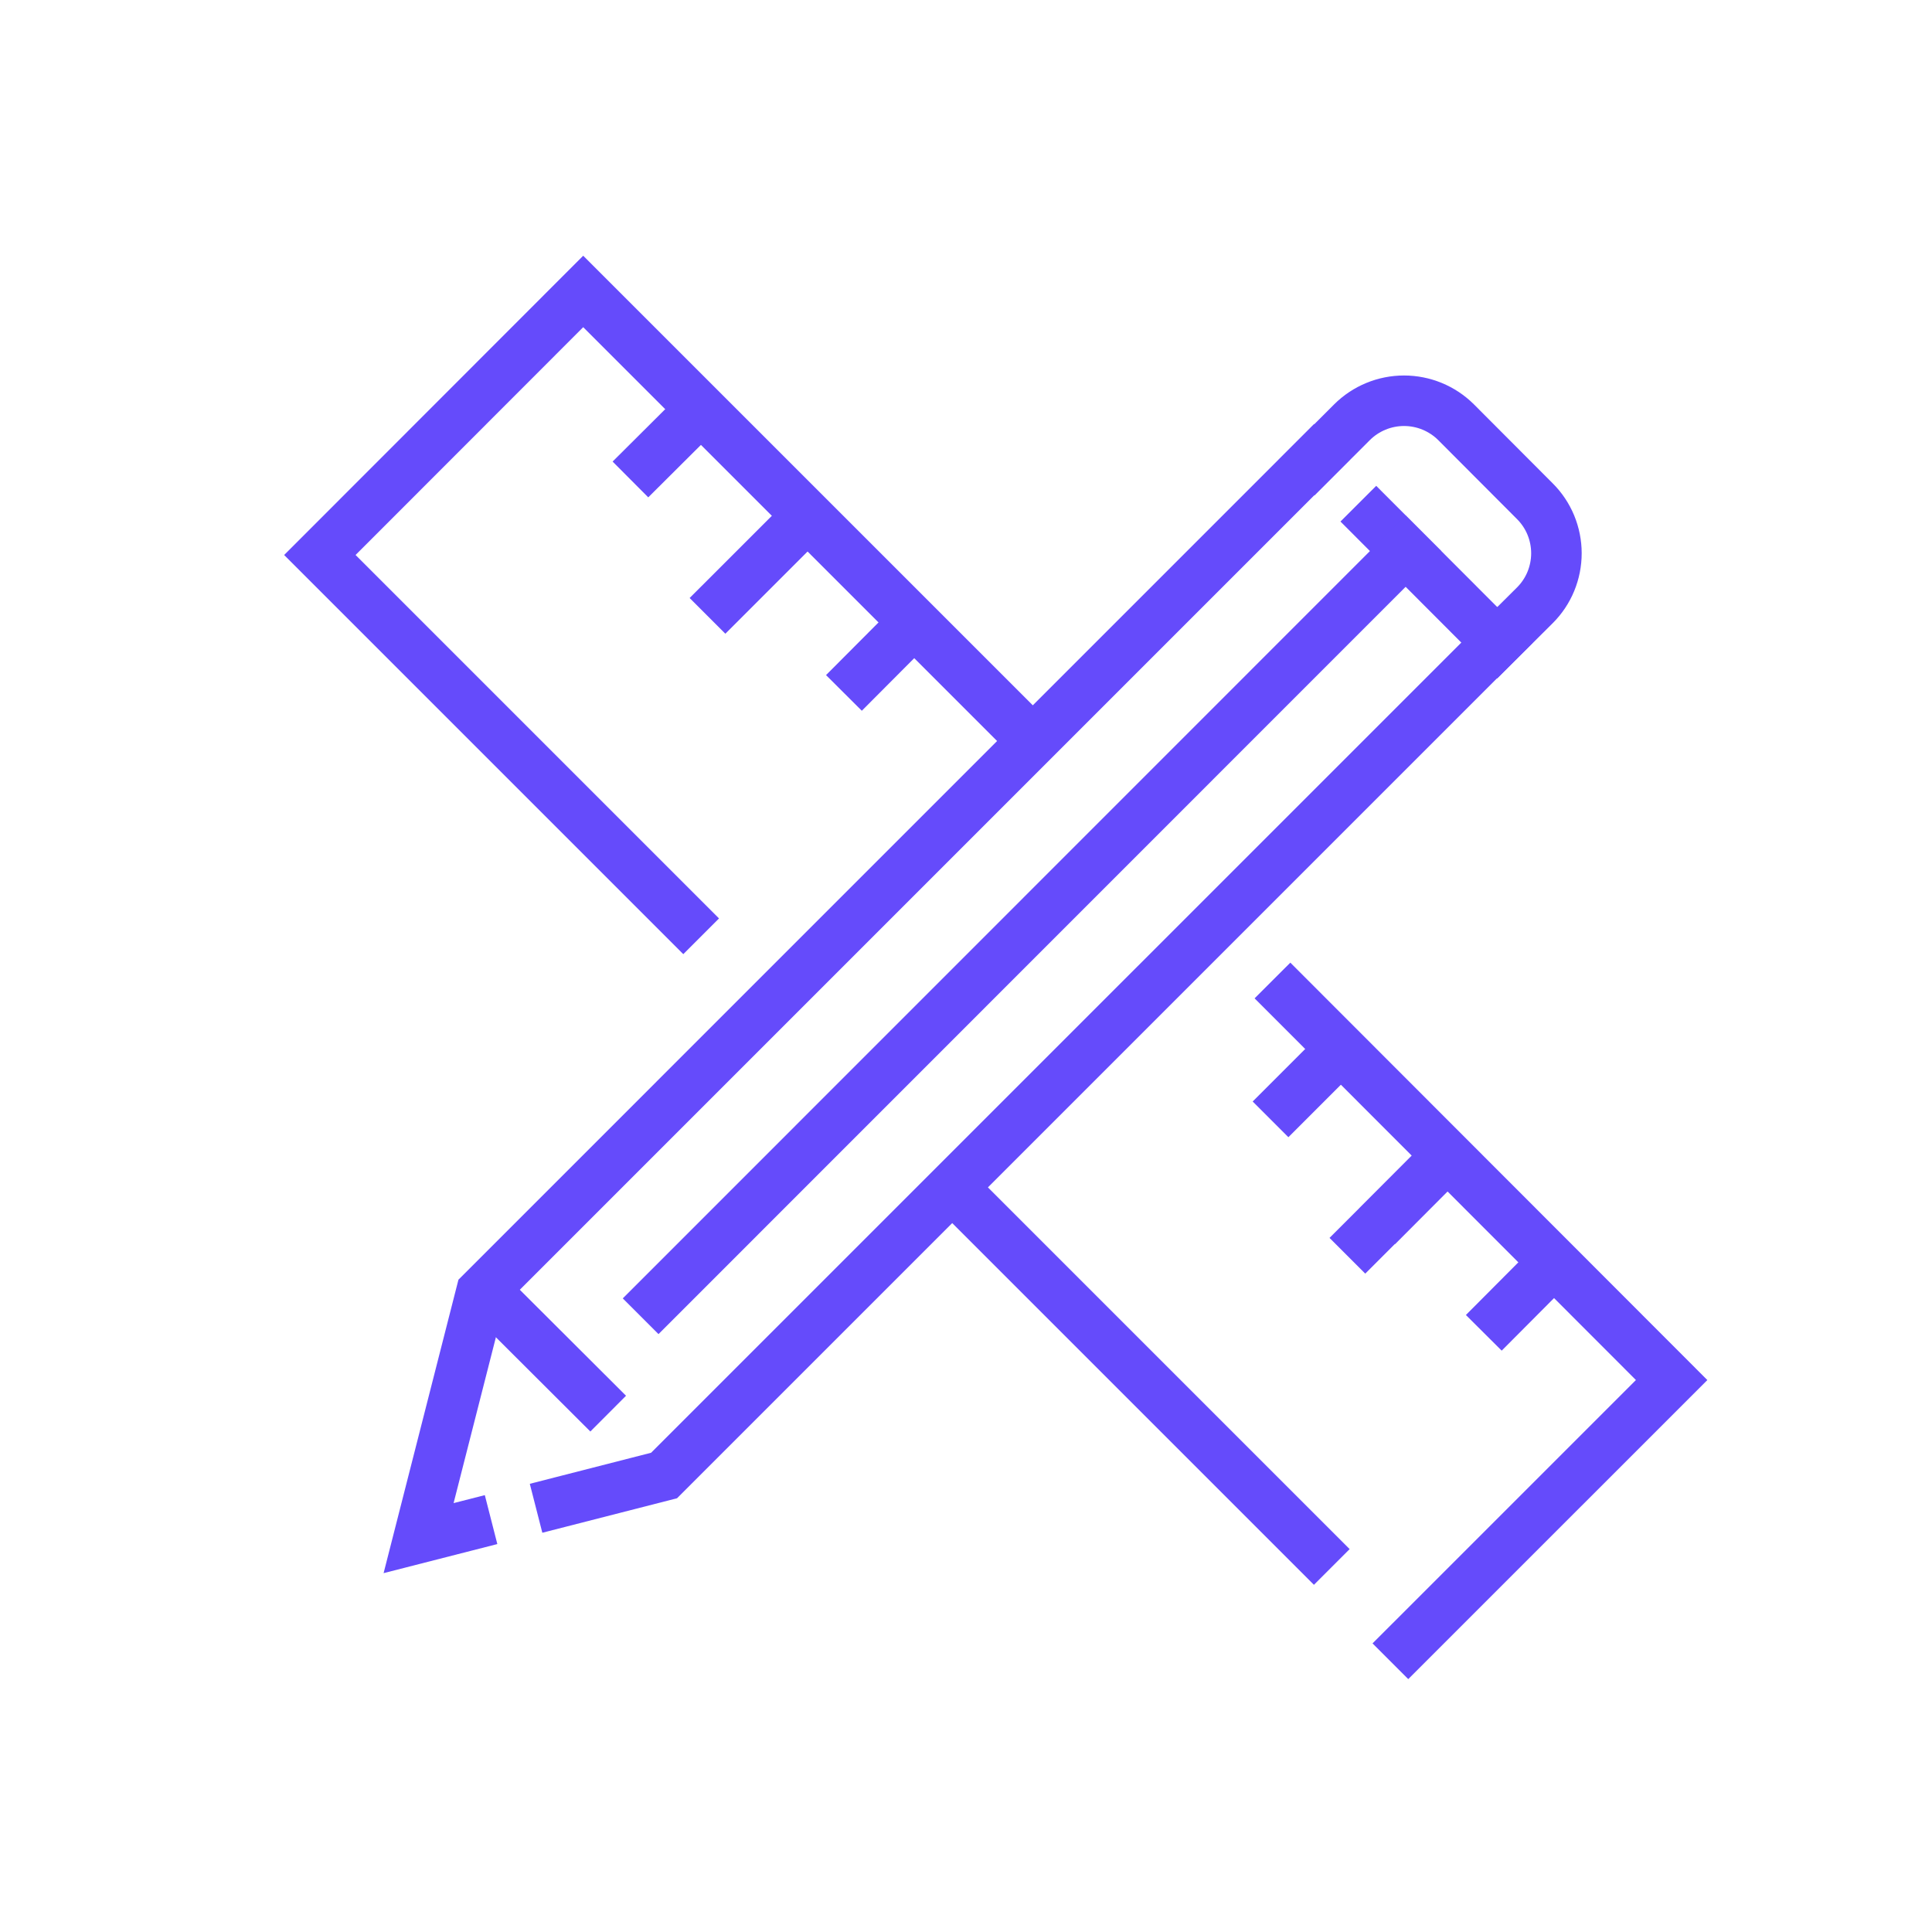 <svg width="68" height="68" viewBox="0 0 68 68" fill="none" xmlns="http://www.w3.org/2000/svg">
<g clip-path="url(#clip0_12_446)">
<path d="M16.423 53.705L14.733 54.137L16.937 45.497L46.253 16.18" stroke="#654BFB" stroke-width="1.778" stroke-miterlimit="10" stroke-linecap="square"/>
<path d="M52.69 22.617L23.373 51.933L19.729 52.866" stroke="#654BFB" stroke-width="1.778" stroke-miterlimit="10" stroke-linecap="square"/>
<path d="M48.437 18.357L52.69 22.617" stroke="#654BFB" stroke-width="1.778" stroke-miterlimit="10" stroke-linecap="square"/>
<path d="M52.703 22.617L54.022 21.305C54.263 21.065 54.454 20.779 54.584 20.465C54.714 20.15 54.781 19.813 54.781 19.473C54.781 19.133 54.714 18.796 54.584 18.481C54.454 18.167 54.263 17.881 54.022 17.641L51.25 14.862C50.763 14.377 50.104 14.105 49.417 14.105C48.731 14.105 48.072 14.377 47.585 14.862L46.267 16.18" stroke="#654BFB" stroke-width="1.778" stroke-miterlimit="10" stroke-linecap="square"/>
<path d="M49.471 19.399L23.177 45.699" stroke="#654BFB" stroke-width="1.778" stroke-miterlimit="10" stroke-linecap="square"/>
<path d="M17.796 46.153L20.777 49.127" stroke="#654BFB" stroke-width="1.778" stroke-miterlimit="10" stroke-linecap="square"/>
<path d="M46.246 54.523L33.65 41.927" stroke="#654BFB" stroke-width="1.778" stroke-miterlimit="10" stroke-linecap="square"/>
<path d="M45.415 35.139L58.836 48.573L49.566 57.842" stroke="#654BFB" stroke-width="1.778" stroke-miterlimit="10" stroke-linecap="square"/>
<path d="M24.05 32.326L11.258 19.534L20.527 10.258L36.125 25.855" stroke="#654BFB" stroke-width="1.778" stroke-miterlimit="10" stroke-linecap="square"/>
<path d="M54.549 44.577L52.852 46.281" stroke="#654BFB" stroke-width="1.778" stroke-miterlimit="10" stroke-linecap="square"/>
<path d="M50.797 40.825L49.1 42.529" stroke="#654BFB" stroke-width="1.778" stroke-miterlimit="10" stroke-linecap="square"/>
<path d="M47.044 37.072L45.347 38.769" stroke="#654BFB" stroke-width="1.778" stroke-miterlimit="10" stroke-linecap="square"/>
<path d="M32.028 22.056L30.331 23.759" stroke="#654BFB" stroke-width="1.778" stroke-miterlimit="10" stroke-linecap="square"/>
<path d="M28.275 18.303L25.53 21.048" stroke="#654BFB" stroke-width="1.778" stroke-miterlimit="10" stroke-linecap="square"/>
<path d="M24.523 14.551L22.819 16.248" stroke="#654BFB" stroke-width="1.778" stroke-miterlimit="10" stroke-linecap="square"/>
<path d="M50.797 40.825L48.052 43.57" stroke="#654BFB" stroke-width="1.778" stroke-miterlimit="10" stroke-linecap="square"/>
</g>
<defs>
<clipPath id="clip0_12_446">
<rect width="50.093" height="50.1" fill="white" transform="translate(10 9)"/>
</clipPath>
</defs>
</svg>
